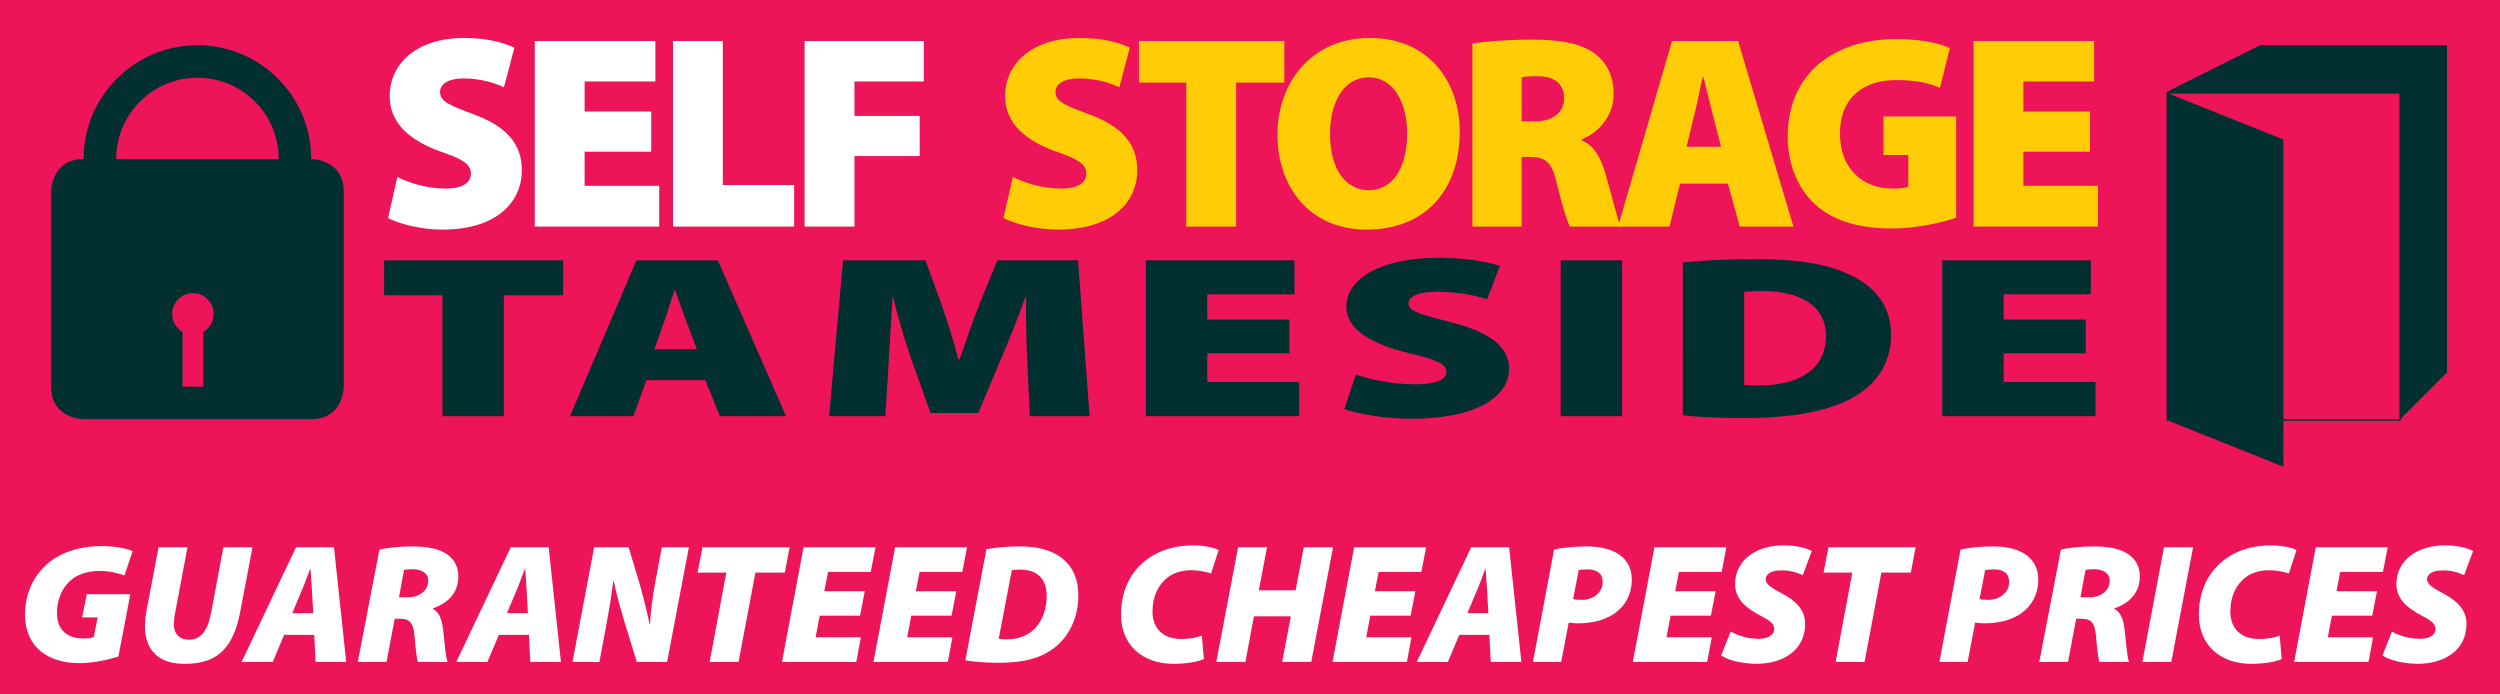 <?xml version="1.0" encoding="utf-8"?>
<!-- Generator: Adobe Illustrator 12.0.1, SVG Export Plug-In . SVG Version: 6.00 Build 51448)  -->
<!DOCTYPE svg PUBLIC "-//W3C//DTD SVG 1.1//EN" "http://www.w3.org/Graphics/SVG/1.1/DTD/svg11.dtd">
<svg  version="1.1" xmlns="http://www.w3.org/2000/svg" xmlns:xlink="http://www.w3.org/1999/xlink" width="720" height="200" viewBox="0 0 720 200"
	 overflow="visible" enable-background="new 0 0 720 200" xml:space="preserve">
<g id="Layer_1">
	<rect fill="#ED145A" width="720" height="200"/>
</g>
<g id="Layer_2">
	<g>
		<g>
			<path fill="#FFFFFF" d="M114.445,50.98c3.251,1.666,8.565,3.331,13.877,3.331c4.917,0,7.294-1.666,7.294-4.362
				c0-2.617-2.378-4.124-8.405-6.185c-9.039-3.173-14.988-8.168-14.988-16.099c0-9.437,7.93-16.732,21.413-16.732
				c6.423,0,10.942,1.189,14.51,2.775l-3.013,11.419c-2.3-1.031-6.265-2.538-11.657-2.538c-4.363,0-6.742,1.586-6.742,3.965
				c0,2.696,2.856,3.807,9.597,6.345c9.595,3.489,13.957,8.644,13.957,16.097c0,9.2-7.216,17.129-22.838,17.129
				c-6.425,0-12.688-1.745-15.701-3.331L114.445,50.98z"/>
			<path fill="#FFFFFF" d="M187.559,43.685h-19.19v9.834h21.489v11.736h-35.843V11.806h34.733v11.658h-20.379v8.643h19.19V43.685z"
				/>
			<path fill="#FFFFFF" d="M193.824,11.806h14.352v41.475h20.541v11.974h-34.893V11.806z"/>
			<path fill="#FFFFFF" d="M231.729,11.806h34.337v11.658h-19.983v9.913h18.793v11.577h-18.793v20.301h-14.354V11.806z"/>
			<path fill="#FFCC05" d="M291.691,50.98c3.251,1.666,8.566,3.331,13.878,3.331c4.917,0,7.295-1.666,7.295-4.362
				c0-2.617-2.379-4.124-8.405-6.185c-9.04-3.173-14.989-8.168-14.989-16.099c0-9.437,7.93-16.732,21.412-16.732
				c6.423,0,10.943,1.189,14.512,2.775l-3.014,11.419c-2.299-1.031-6.265-2.538-11.657-2.538c-4.362,0-6.741,1.586-6.741,3.965
				c0,2.696,2.855,3.807,9.597,6.345c9.595,3.489,13.957,8.644,13.957,16.097c0,9.2-7.216,17.129-22.839,17.129
				c-6.424,0-12.687-1.745-15.702-3.331L291.691,50.98z"/>
			<path fill="#FFCC05" d="M341.651,23.781h-13.64V11.806h41.876v11.975h-13.881v41.474h-14.355V23.781z"/>
			<path fill="#FFCC05" d="M420.402,37.975c0,17.209-10.31,28.152-26.803,28.152c-16.574,0-25.694-12.45-25.694-27.28
				c0-15.543,10.229-27.914,26.566-27.914C411.681,10.934,420.402,23.701,420.402,37.975z M383.052,38.609
				c0,9.992,4.362,16.178,11.26,16.178c6.899,0,10.944-6.741,10.944-16.336c0-9.199-4.123-16.177-11.022-16.177
				C387.414,22.274,383.052,28.776,383.052,38.609z"/>
			<path fill="#FFCC05" d="M424.05,12.52c4.044-0.635,10.15-1.11,17.286-1.11c8.17,0,14.039,1.11,18.082,4.124
				c3.41,2.617,5.313,6.423,5.313,11.658c0,6.66-4.997,11.418-9.197,12.925v0.318c3.566,1.506,5.471,4.917,6.819,9.516
				c1.664,5.472,3.409,13.244,4.439,15.305h-14.67c-0.793-1.586-2.142-5.709-3.729-12.291c-1.427-6.424-3.41-7.772-7.85-7.772h-2.3
				v20.063H424.05V12.52z M438.245,34.961h3.727c5.393,0,8.485-2.697,8.485-6.661c0-4.045-2.617-6.266-7.375-6.345
				c-2.696,0-4.123,0.159-4.837,0.318V34.961z"/>
			<path fill="#FFCC05" d="M483.843,52.883l-3.015,12.371h-14.829l15.543-53.449h19.033l15.938,53.449h-15.463l-3.411-12.371
				H483.843z M495.656,42.257l-2.457-9.595c-0.792-3.014-1.824-7.375-2.617-10.547h-0.158c-0.794,3.172-1.587,7.613-2.378,10.626
				l-2.303,9.516H495.656z"/>
			<path fill="#FFCC05" d="M563.38,62.717c-3.964,1.348-11.42,3.092-18.397,3.092c-10.546,0-17.685-2.616-22.521-7.216
				c-4.997-4.758-7.612-11.658-7.612-19.349c0.079-18.557,13.877-27.994,31.243-27.994c7.218,0,12.688,1.269,15.465,2.616
				l-2.854,11.42c-3.016-1.269-6.583-2.221-12.688-2.221c-8.804,0-16.099,4.6-16.099,15.464c0,9.992,6.422,15.781,15.225,15.781
				c1.903,0,3.806-0.238,4.441-0.476v-9.199h-7.139V33.534h20.937V62.717z"/>
			<path fill="#FFCC05" d="M601.919,43.685h-19.189v9.834h21.489v11.736h-35.844V11.806h34.734v11.658h-20.38v8.643h19.189V43.685z"
				/>
			<path fill="#022F2F" d="M127.428,85.032h-16.8V74.975h51.573v10.057h-17.093v34.84h-17.68V85.032z"/>
			<path fill="#022F2F" d="M186.134,109.48l-3.712,10.392h-18.266l19.144-44.897h23.444l19.633,44.897H207.33l-4.2-10.392H186.134z
				 M200.688,100.557l-3.028-8.065c-0.977-2.531-2.247-6.194-3.223-8.858h-0.195c-0.977,2.664-1.955,6.394-2.932,8.924l-2.832,7.999
				H200.688z"/>
			<path fill="#022F2F" d="M295.827,103.82c-0.195-5.131-0.39-11.129-0.293-18.123h-0.292c-2.052,5.929-4.786,12.657-6.936,17.591
				l-6.544,15.653h-13.772l-5.567-15.588c-1.661-4.865-3.713-11.528-5.177-17.656h-0.196c-0.391,6.327-0.782,12.992-1.075,18.123
				l-0.976,16.052h-16.214l4.004-44.897h23.735l4.396,12.056c1.758,4.994,3.711,10.992,5.079,16.457h0.391
				c1.855-5.464,4.004-11.796,5.959-16.524l4.884-11.988h23.247l3.321,44.897h-17.191L295.827,103.82z"/>
			<path fill="#022F2F" d="M371.339,101.756h-23.645v8.258h26.479v9.858h-44.157V74.975h42.789v9.791h-25.111v7.258h23.645V101.756z
				"/>
			<path fill="#022F2F" d="M390.485,107.882c4.005,1.399,10.549,2.797,17.094,2.797c6.055,0,8.985-1.397,8.985-3.661
				c0-2.199-2.931-3.463-10.354-5.195c-11.135-2.668-18.461-6.864-18.461-13.526c0-7.925,9.768-14.054,26.372-14.054
				c7.913,0,13.479,1,17.876,2.332l-3.712,9.59c-2.832-0.866-7.717-2.131-14.359-2.131c-5.372,0-8.303,1.331-8.303,3.33
				c0,2.264,3.518,3.197,11.82,5.328c11.818,2.932,17.19,7.265,17.19,13.526c0,7.727-8.889,14.388-28.132,14.388
				c-7.911,0-15.627-1.466-19.339-2.797L390.485,107.882z"/>
			<path fill="#022F2F" d="M467.162,74.975v44.897h-17.681V74.975H467.162z"/>
			<path fill="#022F2F" d="M484.648,75.575c5.666-0.6,13.186-0.933,20.999-0.933c12.603,0,20.515,1.398,27.058,4.463
				c7.23,3.396,11.919,8.991,11.919,17.251c0,9.128-5.081,15.056-11.527,18.453c-7.228,3.863-17.973,5.595-30.866,5.595
				c-8.499,0-14.164-0.398-17.582-0.798V75.575z M502.326,110.881c0.881,0.133,2.541,0.133,3.712,0.133
				c11.43,0.133,19.831-4.196,19.831-14.325c0-8.727-7.619-12.856-18.168-12.856c-2.834,0-4.494,0.133-5.375,0.268V110.881z"/>
			<path fill="#022F2F" d="M600.69,101.756h-23.639v8.258h26.471v9.858h-44.151V74.975h42.783v9.791h-25.103v7.258h23.639V101.756z"
				/>
		</g>
		<path fill="#022F2F" d="M89.638,45.802c0-18.1-14.673-32.773-32.774-32.773c-18.1,0-32.773,14.673-32.773,32.773l0,0
			c-9.363,0-9.363,9.365-9.363,9.365s0,46.825,0,56.189c0,9.366,9.363,9.366,9.363,9.366s56.184,0,65.548,0
			c9.363,0,9.363-9.366,9.363-9.366s0-46.826,0-56.189C99.001,45.802,89.638,45.802,89.638,45.802z M56.864,22.392
			c12.929,0,23.41,10.481,23.41,23.41H33.455C33.455,32.873,43.936,22.392,56.864,22.392z M58.556,95.593v15.762h-5.983V95.593
			c-1.789-1.036-2.992-2.969-2.992-5.183c0-3.304,2.68-5.982,5.983-5.982c3.304,0,5.982,2.679,5.982,5.982
			C61.546,92.625,60.343,94.557,58.556,95.593z"/>
		<path fill="#022F2F" d="M704.731,13.028H650.89l-26.921,13.46v94.708h0.595l33.056,13.223v-13.223h33.651v-0.238h0.236v-0.475
			l13.225-13.226V13.028z M691.032,120.722h-33.413V40.187l-33.056-13.222h66.469V120.722z M691.271,26.489L691.271,26.489v0.237
			l0,0V26.489z"/>
	</g>
</g>
<g id="Layer_3">
	<g>
		<path fill="#FFFFFF" d="M34.102,189.073c-2.793,0.883-7.007,1.911-11.271,1.911c-4.459,0-8.28-1.127-11.123-3.43
			c-2.694-2.156-4.508-5.831-4.508-10.388c0-6.518,2.646-11.662,6.86-15.142c3.821-3.087,9.113-4.753,15.043-4.753
			c4.36,0,7.742,0.784,9.113,1.471l-2.4,7.007c-1.421-0.588-4.116-1.323-7.056-1.323c-2.989,0-5.636,0.735-7.596,2.058
			c-2.793,2.01-4.753,5.537-4.753,10.095c0,5.193,3.332,7.301,7.595,7.301c1.52,0,2.353-0.147,2.989-0.393l1.127-5.684h-4.459
			l1.323-6.664h12.544L34.102,189.073z"/>
		<path fill="#FFFFFF" d="M53.995,157.616l-3.528,18.718c-0.245,1.078-0.392,2.352-0.392,3.821c0.049,2.01,1.323,4.067,4.263,4.067
			c3.332,0,5.39-2.205,6.468-7.791l3.528-18.815h8.379l-3.479,18.325c-1.911,10.094-6.076,15.239-15.926,15.239
			c-7.398,0.098-11.563-3.724-11.563-10.878c0-1.421,0.196-3.087,0.49-4.655l3.43-18.031H53.995z"/>
		<path fill="#FFFFFF" d="M81.827,182.851l-3.283,7.791h-8.967l15.68-33.025h10.928l3.527,33.025h-8.819l-0.393-7.791H81.827z
			 M90.206,176.579l-0.343-6.076c-0.147-1.862-0.245-4.606-0.441-6.664h-0.098c-0.833,2.058-1.764,4.851-2.597,6.664l-2.548,6.076
			H90.206z"/>
		<path fill="#FFFFFF" d="M109.268,158.302c2.254-0.588,5.88-0.931,9.506-0.931c3.087,0,6.517,0.343,9.064,1.715
			c2.353,1.273,4.165,3.43,4.165,6.859c0,4.949-3.087,7.742-7.301,9.262l-0.049,0.146c1.813,0.931,2.597,2.989,2.939,5.782
			c0.441,3.332,0.687,8.134,1.323,9.506h-8.575c-0.294-0.98-0.637-3.528-0.979-7.742c-0.343-3.724-1.568-4.704-4.165-4.704h-1.52
			l-2.352,12.446h-8.281L109.268,158.302z M114.902,172.021h2.597c3.234,0,5.831-1.861,5.831-4.802c0-2.254-2.058-3.283-4.508-3.283
			c-1.176,0-1.911,0.099-2.45,0.196L114.902,172.021z"/>
		<path fill="#FFFFFF" d="M143.664,182.851l-3.283,7.791h-8.967l15.68-33.025h10.927l3.528,33.025h-8.82l-0.392-7.791H143.664z
			 M152.043,176.579l-0.344-6.076c-0.146-1.862-0.244-4.606-0.44-6.664h-0.099c-0.833,2.058-1.764,4.851-2.597,6.664l-2.548,6.076
			H152.043z"/>
		<path fill="#FFFFFF" d="M164.881,190.642l6.223-33.025h9.947l2.988,9.946c1.274,4.41,2.205,8.184,3.038,12.201h0.147
			c0.146-3.577,0.637-7.595,1.567-12.495l1.813-9.652h7.791l-6.272,33.025h-8.722l-3.332-10.78
			c-1.372-4.654-2.352-7.938-3.283-12.396h-0.195c-0.344,3.283-1.226,8.575-2.254,14.063l-1.716,9.114H164.881z"/>
		<path fill="#FFFFFF" d="M209.177,164.917h-8.281l1.421-7.301h25.088l-1.372,7.301h-8.477l-4.851,25.725h-8.33L209.177,164.917z"/>
		<path fill="#FFFFFF" d="M247.689,177.313h-11.612l-1.176,6.224h13.033l-1.322,7.104h-21.413l6.223-33.025h20.727l-1.372,7.104
			h-12.299l-1.078,5.537h11.662L247.689,177.313z"/>
		<path fill="#FFFFFF" d="M274.052,177.313h-11.613l-1.176,6.224h13.034l-1.323,7.104h-21.413l6.224-33.025h20.727l-1.372,7.104
			H264.84l-1.078,5.537h11.662L274.052,177.313z"/>
		<path fill="#FFFFFF" d="M284.097,158.154c2.989-0.538,6.223-0.783,9.555-0.783c4.998,0,9.016,0.979,12.005,3.233
			c3.038,2.353,4.9,5.733,4.9,10.927c0,6.566-2.842,11.907-6.86,14.994c-3.871,2.989-8.673,4.361-16.219,4.361
			c-4.41,0-8.036-0.441-9.457-0.735L284.097,158.154z M287.625,183.978c0.538,0.049,1.322,0.147,2.548,0.147
			c3.233,0,6.419-1.274,8.33-3.626c1.91-2.304,2.939-5.292,2.939-8.968c0-4.948-2.891-7.496-7.693-7.496
			c-1.127,0-1.813,0.098-2.352,0.195L287.625,183.978z"/>
		<path fill="#FFFFFF" d="M346.718,189.809c-1.715,0.735-4.703,1.372-8.771,1.372c-8.918,0-15.092-5.39-15.092-14.161
			c0-7.987,3.626-13.671,8.869-16.855c3.43-2.107,7.398-3.087,11.956-3.087c3.576,0,6.271,0.783,7.301,1.322l-2.205,6.763
			c-0.833-0.294-2.989-0.932-5.782-0.932c-2.597,0-4.948,0.735-6.713,2.059c-2.597,2.009-4.36,5.341-4.36,9.8
			c0,4.998,3.136,7.938,8.231,7.938c2.303,0,4.409-0.343,5.978-0.979L346.718,189.809z"/>
		<path fill="#FFFFFF" d="M364.9,157.616l-2.352,12.396h10.584l2.352-12.396h8.429l-6.272,33.025h-8.379l2.499-13.132h-10.633
			l-2.452,13.132h-8.381l6.272-33.025H364.9z"/>
		<path fill="#FFFFFF" d="M406.257,177.313h-11.613l-1.176,6.224h13.034l-1.323,7.104h-21.413l6.224-33.025h20.727l-1.372,7.104
			h-12.299l-1.078,5.537h11.662L406.257,177.313z"/>
		<path fill="#FFFFFF" d="M420.271,182.851l-3.283,7.791h-8.967l15.68-33.025h10.927l3.528,33.025h-8.82l-0.392-7.791H420.271z
			 M428.649,176.579l-0.343-6.076c-0.147-1.862-0.245-4.606-0.441-6.664h-0.098c-0.833,2.058-1.765,4.851-2.598,6.664l-2.548,6.076
			H428.649z"/>
		<path fill="#FFFFFF" d="M447.563,158.302c2.254-0.588,5.831-0.931,9.261-0.931c2.892,0,6.419,0.392,9.065,2.058
			c2.499,1.519,4.067,4.018,4.067,7.448c0,4.36-1.911,7.546-4.704,9.604c-2.744,2.059-6.615,3.038-10.78,3.038
			c-1.127,0-2.107-0.146-2.695-0.196l-2.155,11.319h-8.135L447.563,158.302z M453.052,172.561c0.588,0.098,1.274,0.196,2.499,0.196
			c3.626,0,6.027-2.401,6.027-5.096c0-2.843-2.059-3.676-4.361-3.676c-1.176,0-2.058,0.099-2.548,0.196L453.052,172.561z"/>
		<path fill="#FFFFFF" d="M492.741,177.313h-11.613l-1.176,6.224h13.034l-1.323,7.104H470.25l6.224-33.025H497.2l-1.372,7.104
			h-12.299l-1.078,5.537h11.662L492.741,177.313z"/>
		<path fill="#FFFFFF" d="M498.425,181.871c2.009,1.176,4.949,2.106,8.134,2.106c2.303,0,4.41-0.882,4.41-2.842
			c0-1.617-1.47-2.548-4.313-4.019c-3.185-1.715-6.957-4.263-6.957-8.868c0-7.007,6.174-11.172,13.817-11.172
			c4.361,0,6.713,0.833,8.281,1.616l-2.598,6.958c-1.077-0.539-3.527-1.47-6.32-1.372c-2.94,0-4.361,1.177-4.361,2.598
			c0,1.567,2.205,2.646,4.704,4.066c3.969,2.059,6.664,4.753,6.664,8.673c0,8.036-6.811,11.564-14.112,11.564
			c-5.145-0.098-8.477-1.323-10.094-2.401L498.425,181.871z"/>
		<path fill="#FFFFFF" d="M533.46,164.917h-8.281l1.421-7.301h25.088l-1.372,7.301h-8.477l-4.852,25.725h-8.33L533.46,164.917z"/>
		<path fill="#FFFFFF" d="M564.622,158.302c2.254-0.588,5.831-0.931,9.261-0.931c2.892,0,6.419,0.392,9.065,2.058
			c2.499,1.519,4.067,4.018,4.067,7.448c0,4.36-1.911,7.546-4.704,9.604c-2.744,2.059-6.615,3.038-10.78,3.038
			c-1.127,0-2.107-0.146-2.695-0.196l-2.155,11.319h-8.135L564.622,158.302z M570.11,172.561c0.588,0.098,1.274,0.196,2.499,0.196
			c3.626,0,6.027-2.401,6.027-5.096c0-2.843-2.059-3.676-4.361-3.676c-1.176,0-2.058,0.099-2.548,0.196L570.11,172.561z"/>
		<path fill="#FFFFFF" d="M593.532,158.302c2.254-0.588,5.88-0.931,9.506-0.931c3.087,0,6.517,0.343,9.064,1.715
			c2.353,1.273,4.165,3.43,4.165,6.859c0,4.949-3.087,7.742-7.301,9.262l-0.049,0.146c1.813,0.931,2.597,2.989,2.94,5.782
			c0.44,3.332,0.686,8.134,1.322,9.506h-8.574c-0.295-0.98-0.638-3.528-0.98-7.742c-0.343-3.724-1.568-4.704-4.165-4.704h-1.519
			l-2.353,12.446h-8.281L593.532,158.302z M599.167,172.021h2.597c3.234,0,5.831-1.861,5.831-4.802c0-2.254-2.058-3.283-4.508-3.283
			c-1.176,0-1.911,0.099-2.45,0.196L599.167,172.021z"/>
		<path fill="#FFFFFF" d="M631.604,157.616l-6.271,33.025h-8.33l6.223-33.025H631.604z"/>
		<path fill="#FFFFFF" d="M657.133,189.809c-1.715,0.735-4.703,1.372-8.771,1.372c-8.918,0-15.092-5.39-15.092-14.161
			c0-7.987,3.626-13.671,8.869-16.855c3.43-2.107,7.398-3.087,11.955-3.087c3.577,0,6.272,0.783,7.302,1.322l-2.205,6.763
			c-0.833-0.294-2.989-0.932-5.782-0.932c-2.597,0-4.949,0.735-6.713,2.059c-2.597,2.009-4.361,5.341-4.361,9.8
			c0,4.998,3.137,7.938,8.232,7.938c2.303,0,4.41-0.343,5.978-0.979L657.133,189.809z"/>
		<path fill="#FFFFFF" d="M683.201,177.313h-11.613l-1.176,6.224h13.034l-1.323,7.104H660.71l6.224-33.025h20.727l-1.372,7.104
			h-12.299l-1.078,5.537h11.662L683.201,177.313z"/>
		<path fill="#FFFFFF" d="M688.885,181.871c2.009,1.176,4.949,2.106,8.134,2.106c2.303,0,4.41-0.882,4.41-2.842
			c0-1.617-1.47-2.548-4.313-4.019c-3.185-1.715-6.957-4.263-6.957-8.868c0-7.007,6.174-11.172,13.817-11.172
			c4.361,0,6.713,0.833,8.281,1.616l-2.598,6.958c-1.077-0.539-3.527-1.47-6.32-1.372c-2.94,0-4.361,1.177-4.361,2.598
			c0,1.567,2.205,2.646,4.704,4.066c3.969,2.059,6.664,4.753,6.664,8.673c0,8.036-6.811,11.564-14.112,11.564
			c-5.145-0.098-8.477-1.323-10.094-2.401L688.885,181.871z"/>
	</g>
</g>
</svg>
